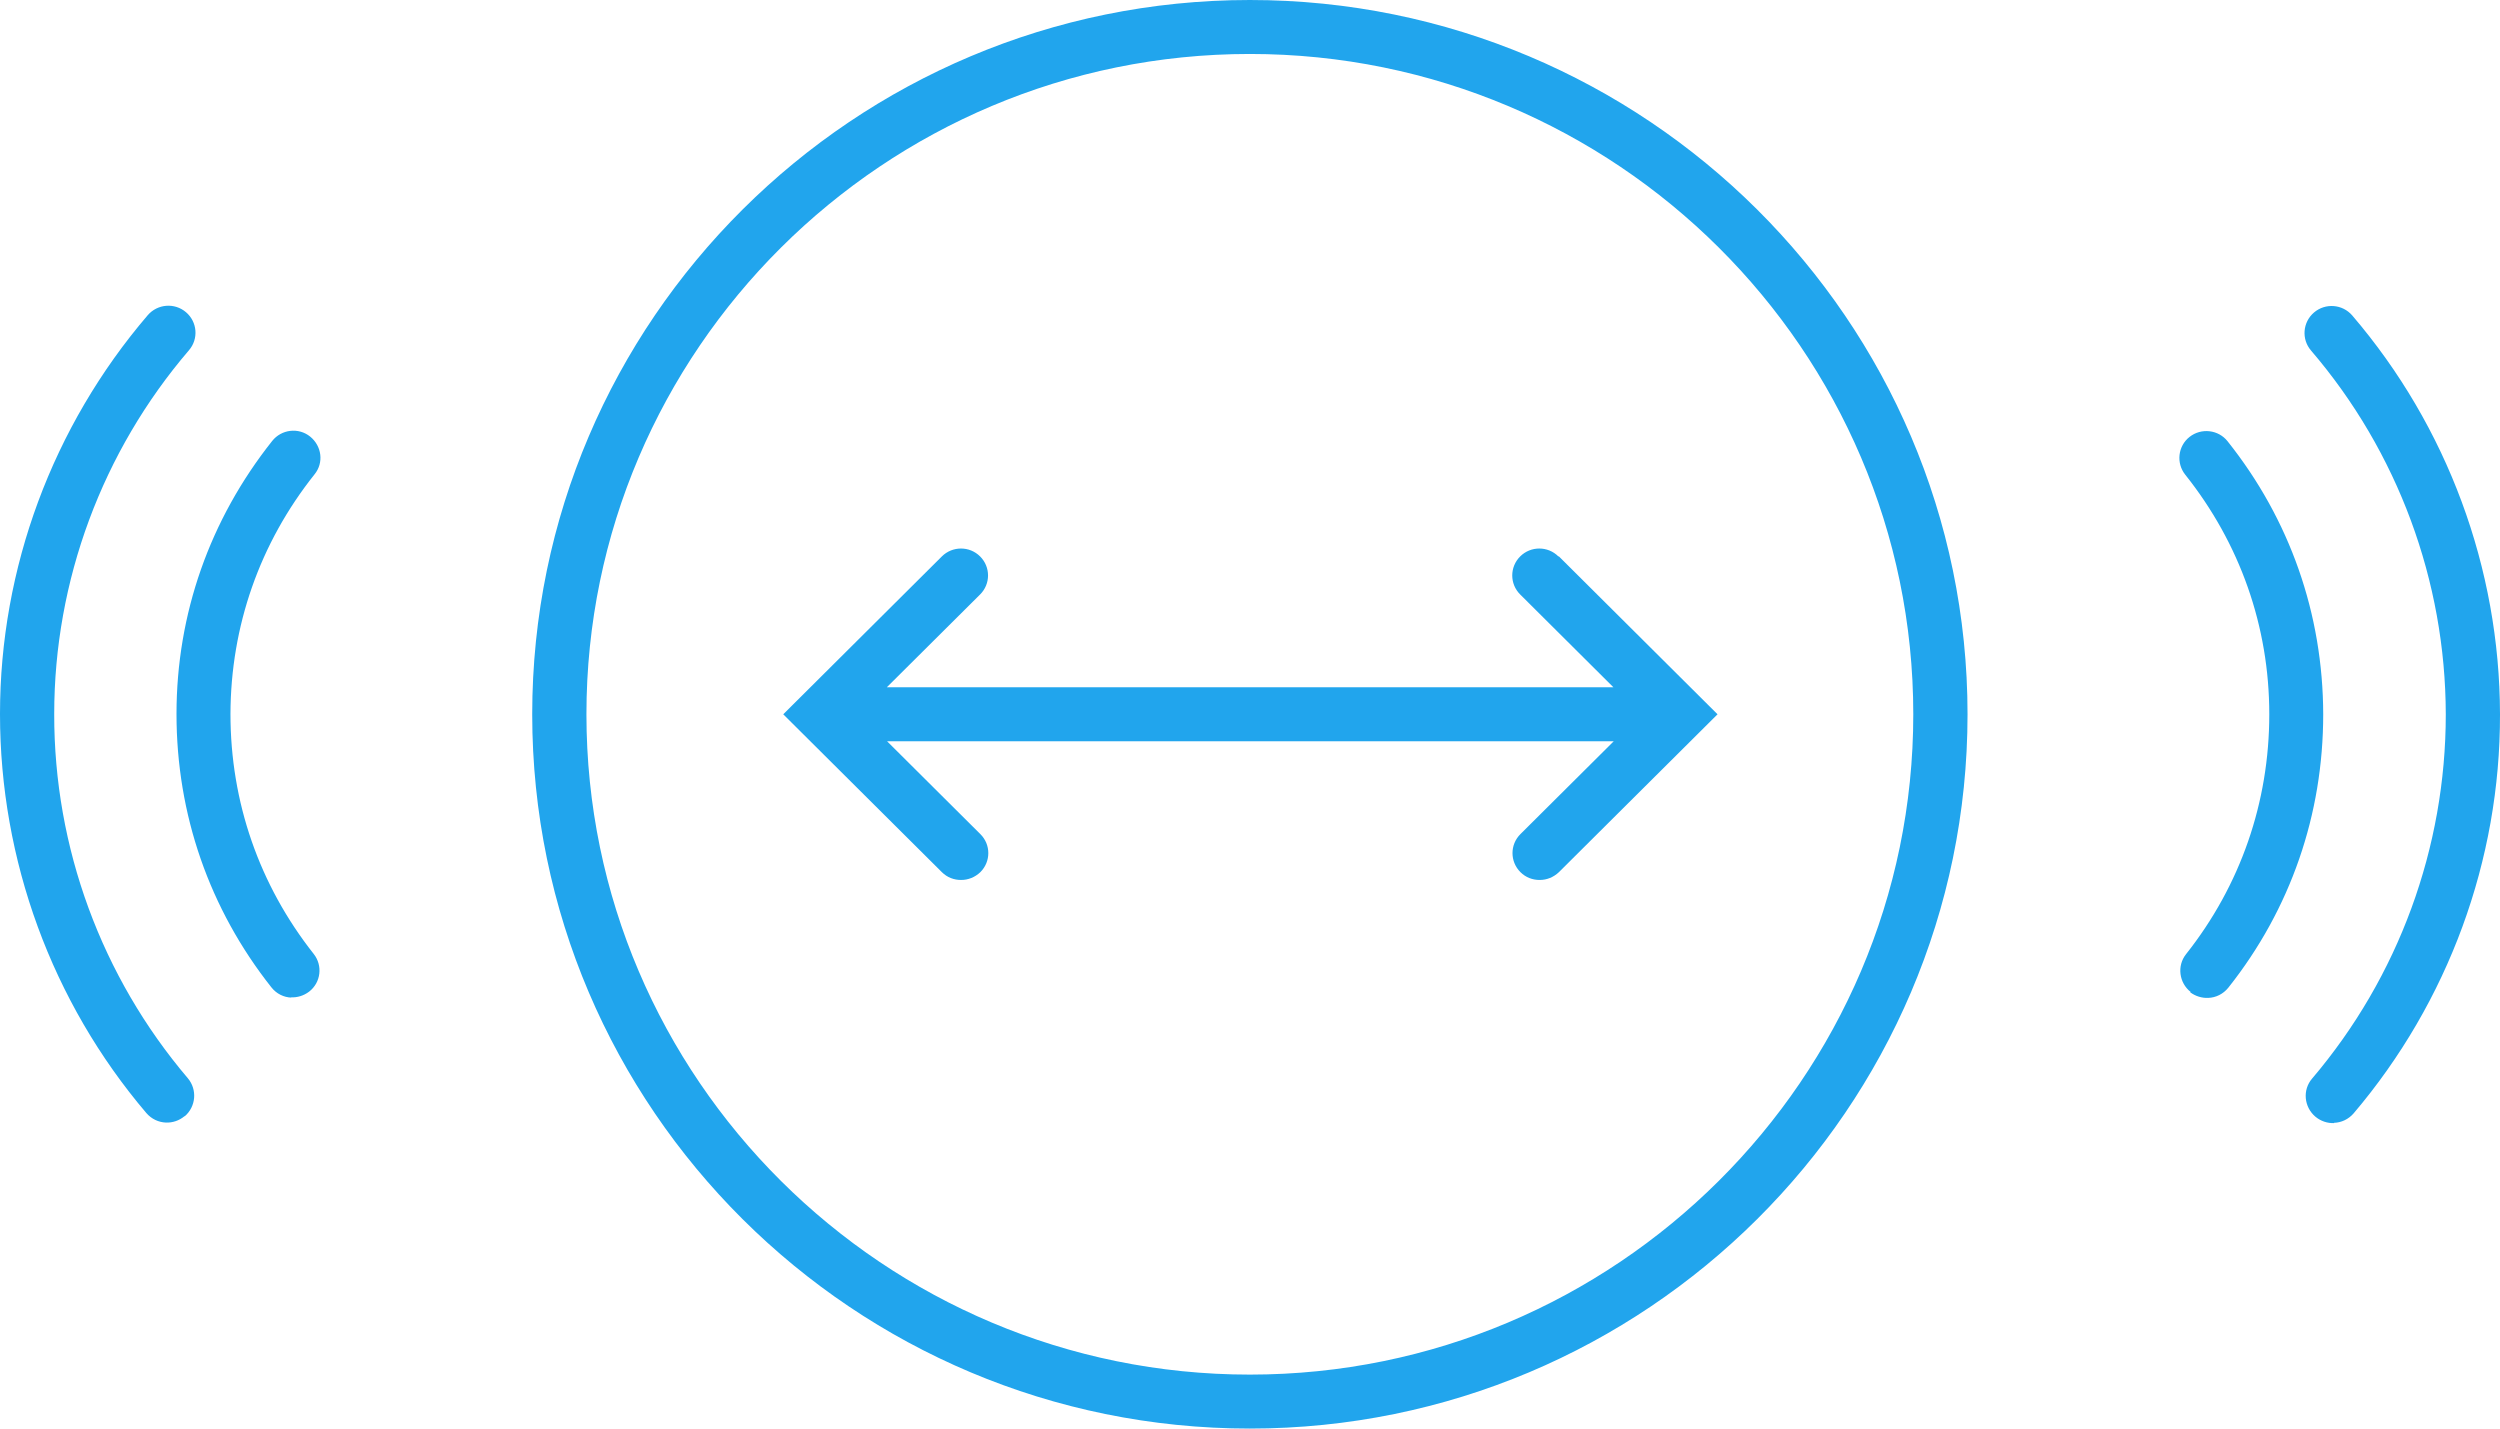 <svg width="70" height="40" viewBox="0 0 70 40" fill="none" xmlns="http://www.w3.org/2000/svg">
<path d="M34.996 40C23.913 40 14.902 31.031 14.902 20C14.902 8.969 23.92 0 34.996 0C46.072 0 55.091 8.969 55.091 20C55.091 31.031 46.08 40 34.996 40ZM34.996 1.511C24.755 1.511 16.42 9.807 16.42 20C16.42 30.193 24.755 38.489 34.996 38.489C45.237 38.489 53.572 30.193 53.572 20C53.572 9.807 45.245 1.511 34.996 1.511ZM43.635 15.58C43.339 15.285 42.861 15.285 42.565 15.58C42.269 15.875 42.269 16.351 42.565 16.645L45.176 19.244H24.831L27.443 16.645C27.739 16.351 27.739 15.875 27.443 15.58C27.147 15.285 26.669 15.285 26.372 15.58L21.931 20L26.372 24.42C26.524 24.571 26.714 24.639 26.911 24.639C27.109 24.639 27.299 24.564 27.45 24.42C27.747 24.125 27.747 23.649 27.45 23.355L24.839 20.756H45.184L42.572 23.355C42.276 23.649 42.276 24.125 42.572 24.42C42.724 24.571 42.914 24.639 43.111 24.639C43.309 24.639 43.498 24.564 43.65 24.42L48.091 20L43.65 15.58H43.635ZM8.161 27.933C7.948 27.926 7.743 27.828 7.599 27.646C5.861 25.448 4.942 22.803 4.942 19.992C4.942 17.189 5.876 14.545 7.622 12.346C7.88 12.021 8.358 11.961 8.685 12.225C9.011 12.49 9.072 12.958 8.806 13.283C7.273 15.21 6.46 17.529 6.453 19.992C6.453 22.456 7.257 24.775 8.783 26.709C9.041 27.034 8.988 27.51 8.654 27.767C8.502 27.881 8.328 27.933 8.146 27.926L8.161 27.933ZM5.17 31.258C5.489 30.986 5.527 30.51 5.261 30.193C2.839 27.344 1.511 23.725 1.518 19.992C1.518 16.26 2.862 12.641 5.291 9.807C5.564 9.49 5.527 9.014 5.208 8.742C4.889 8.47 4.411 8.508 4.137 8.825C1.473 11.938 0 15.905 0 19.992C0 24.08 1.45 28.054 4.099 31.167C4.244 31.334 4.441 31.424 4.646 31.432C4.828 31.439 5.018 31.379 5.17 31.25V31.258ZM61.338 27.775C61.012 27.518 60.951 27.042 61.209 26.717C62.735 24.79 63.54 22.463 63.54 20C63.54 17.537 62.72 15.217 61.186 13.29C60.928 12.966 60.981 12.49 61.308 12.233C61.634 11.976 62.113 12.029 62.371 12.354C64.117 14.545 65.043 17.189 65.05 20C65.05 22.803 64.139 25.455 62.394 27.654C62.249 27.835 62.044 27.933 61.832 27.941C61.657 27.949 61.475 27.896 61.323 27.782L61.338 27.775ZM65.354 31.439C65.559 31.432 65.756 31.341 65.901 31.175C68.55 28.054 70.008 24.088 70 20C69.992 15.912 68.527 11.946 65.863 8.833C65.589 8.515 65.111 8.478 64.792 8.75C64.474 9.022 64.436 9.498 64.709 9.815C67.138 12.648 68.474 16.267 68.482 20C68.482 23.733 67.161 27.352 64.739 30.2C64.466 30.518 64.511 30.994 64.83 31.266C64.982 31.394 65.172 31.454 65.354 31.447V31.439Z" fill="#21A5ED"/>
</svg>
